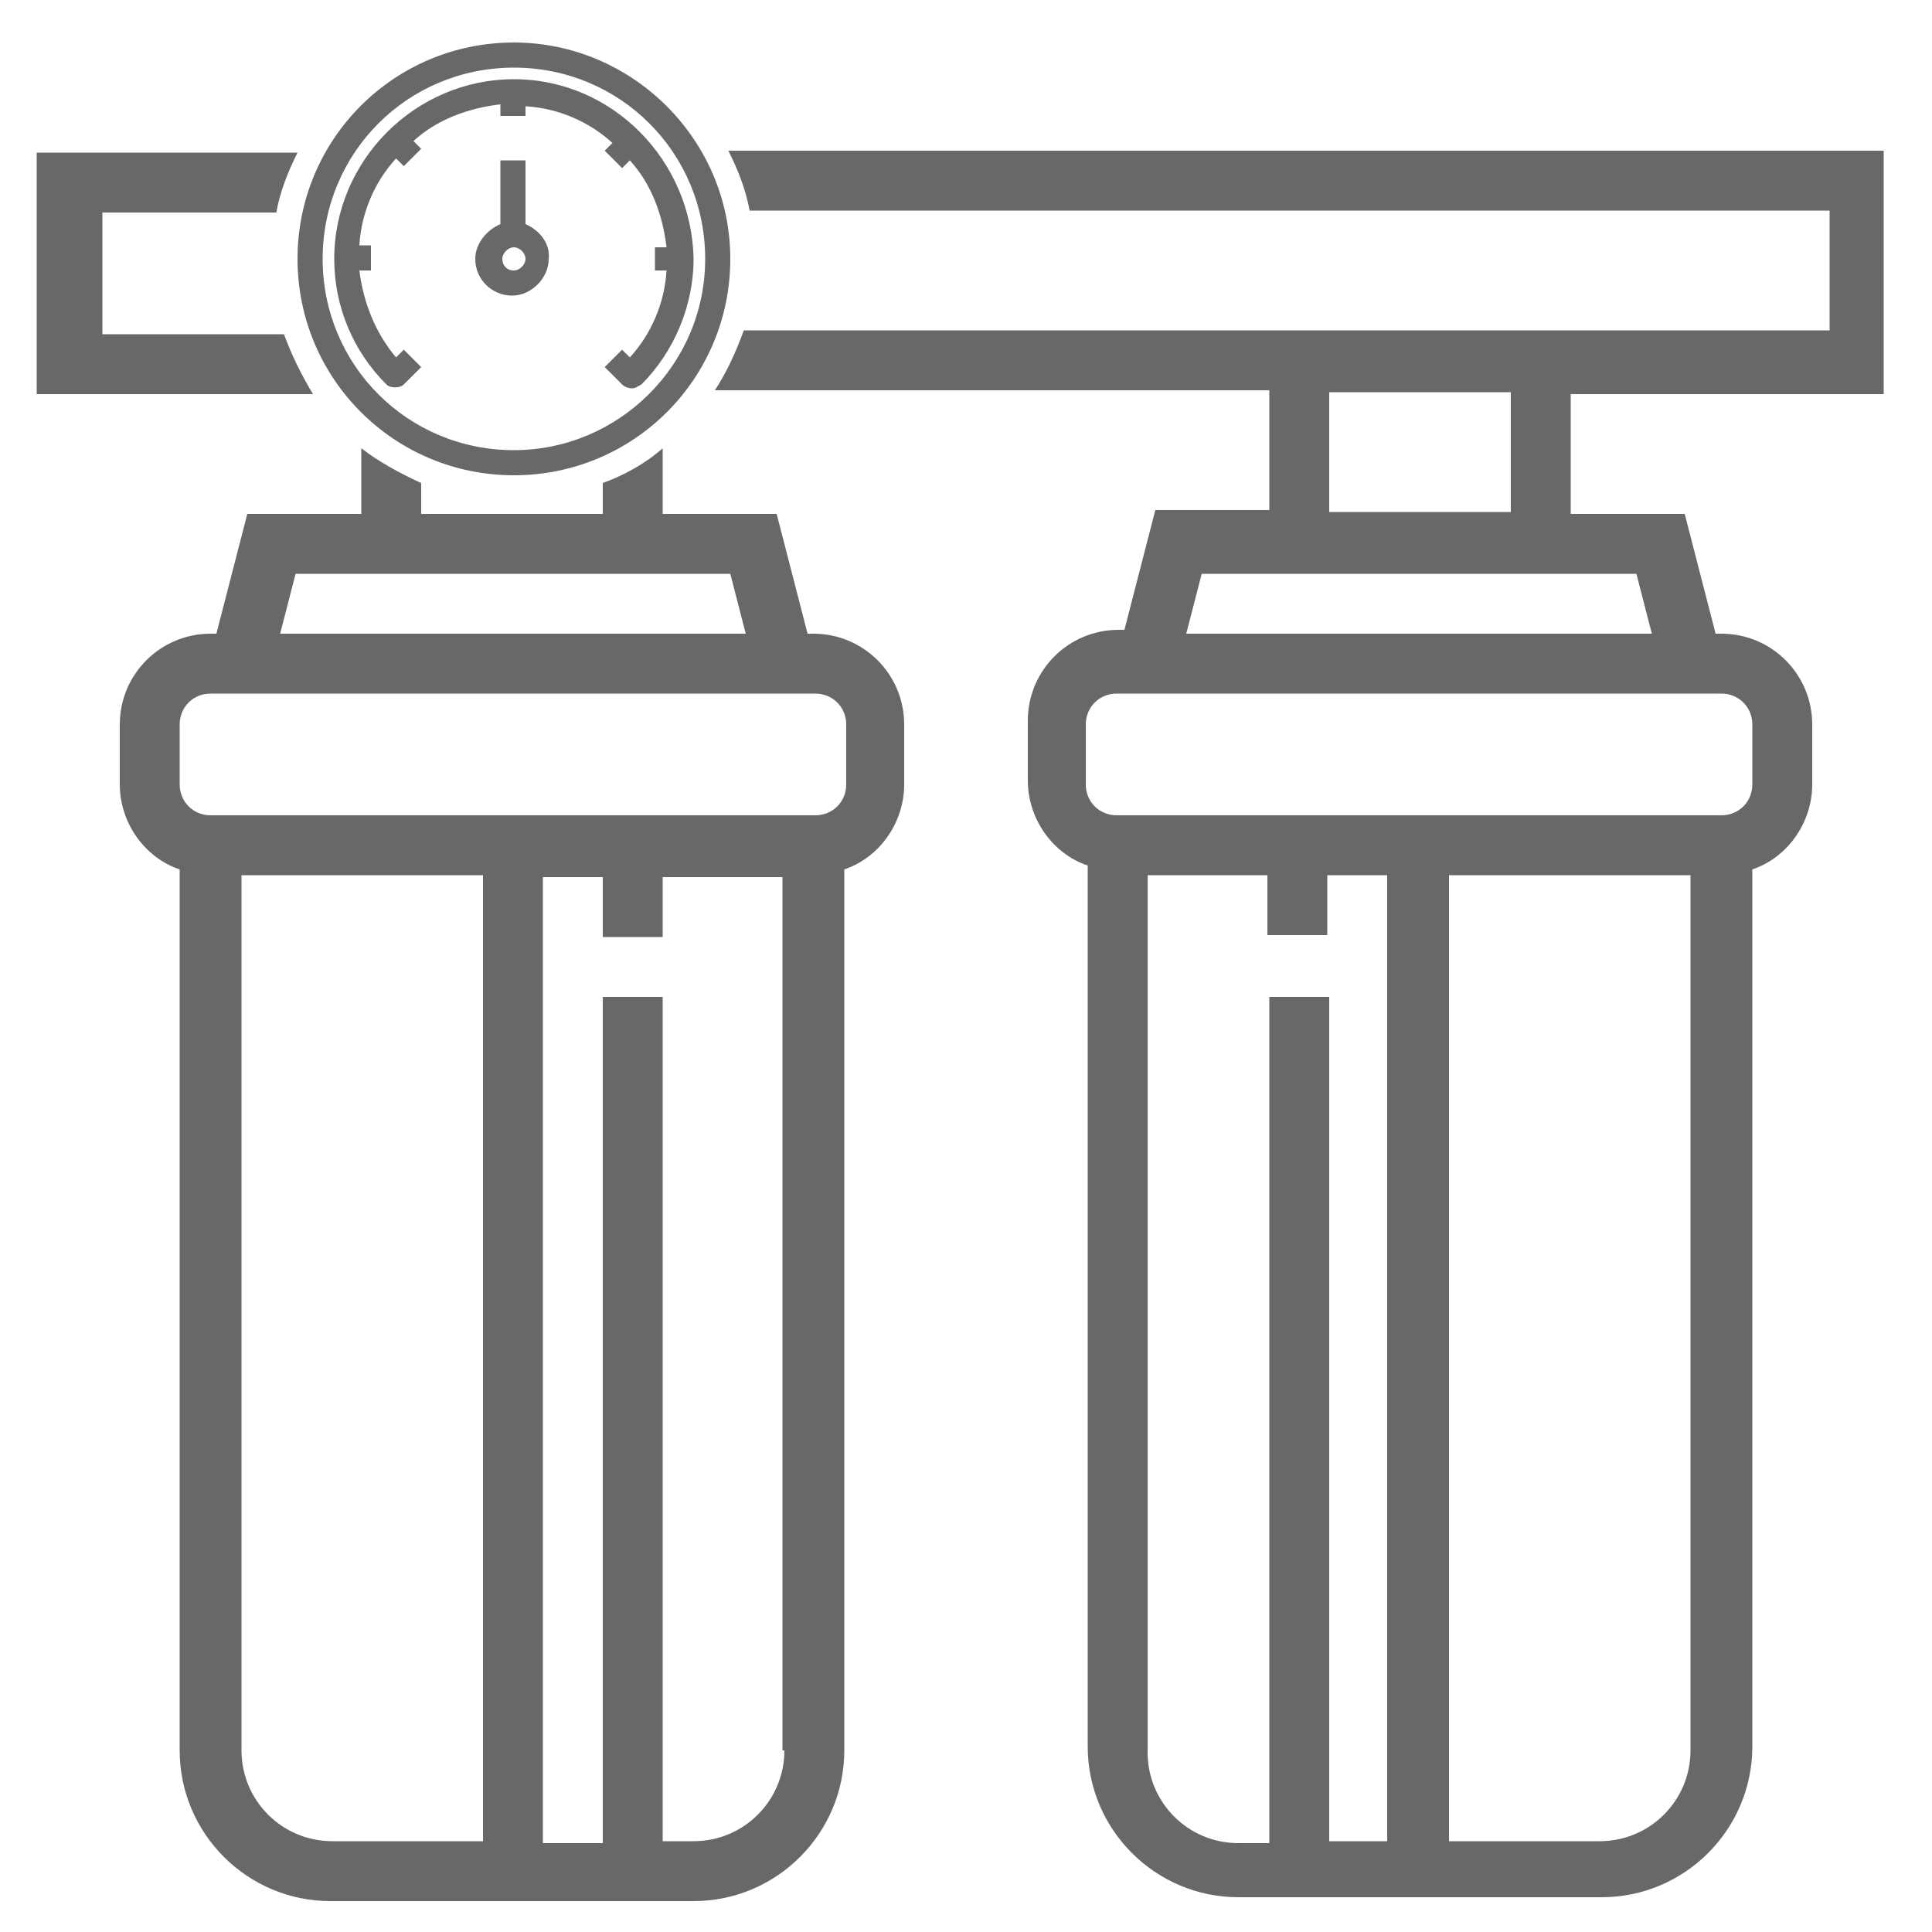 <svg width="66" height="66" viewBox="0 0 66 66" fill="none" xmlns="http://www.w3.org/2000/svg">
<path d="M64.218 5.148H62.964H59.796H57.75H24.882C25.212 5.808 25.476 6.468 25.608 7.194H62.502V11.286H25.41C25.146 12.012 24.816 12.738 24.42 13.332H43.362V17.424H39.468L38.412 21.516H38.214C36.498 21.516 35.112 22.902 35.112 24.618V26.664C35.112 27.984 35.97 29.172 37.158 29.568V59.664C37.158 62.502 39.468 64.812 42.306 64.812H54.714C57.552 64.812 59.862 62.502 59.862 59.664V29.7C61.05 29.304 61.908 28.116 61.908 26.796V24.75C61.908 23.034 60.522 21.648 58.806 21.648H58.608L57.552 17.556H53.658V13.464H63.03H64.35V5.148H64.218ZM45.408 13.398H51.612V17.49H45.408V13.398ZM47.454 62.898H45.408V34.056H43.362V62.964H42.306C40.59 62.964 39.204 61.578 39.204 59.862V29.898H43.296V31.944H45.342V29.898H47.388V62.898H47.454ZM57.75 59.796C57.75 61.512 56.364 62.898 54.648 62.898H49.5V29.898H57.75V59.796ZM58.806 23.694C59.4 23.694 59.862 24.156 59.862 24.75V26.796C59.862 27.39 59.4 27.852 58.806 27.852H38.148C37.554 27.852 37.092 27.39 37.092 26.796V24.75C37.092 24.156 37.554 23.694 38.148 23.694H58.806ZM55.902 19.602L56.43 21.648H40.524L41.052 19.602H55.902V19.602Z" fill="#686868"/>
<path d="M20.592 17.556H14.388V16.5C13.662 16.17 12.936 15.774 12.342 15.312V17.556H8.448L7.392 21.648H7.194C5.478 21.648 4.092 23.034 4.092 24.75V26.796C4.092 28.116 4.95 29.304 6.138 29.7V59.796C6.138 62.634 8.448 64.944 11.286 64.944H23.694C26.532 64.944 28.842 62.634 28.842 59.796V29.7C30.03 29.304 30.888 28.116 30.888 26.796V24.75C30.888 23.034 29.502 21.648 27.786 21.648H27.588L26.532 17.556H22.638V15.312C22.044 15.84 21.318 16.236 20.592 16.5V17.556V17.556ZM16.5 62.898H11.352C9.636 62.898 8.25 61.512 8.25 59.796V29.898H16.5V62.898ZM26.796 59.796C26.796 61.512 25.41 62.898 23.694 62.898H22.638V34.056H20.592V62.964H18.546V29.964H20.592V32.01H22.638V29.964H26.73V59.796H26.796ZM27.852 23.694C28.446 23.694 28.908 24.156 28.908 24.75V26.796C28.908 27.39 28.446 27.852 27.852 27.852H7.194C6.6 27.852 6.138 27.39 6.138 26.796V24.75C6.138 24.156 6.6 23.694 7.194 23.694H27.852ZM24.948 19.602L25.476 21.648H9.57L10.098 19.602H24.948V19.602Z" fill="#686868"/>
<path d="M3.498 11.352V7.26H9.438C9.57 6.534 9.834 5.874 10.164 5.214H8.25H6.204H2.574H1.254V13.464H2.574H10.692C10.296 12.804 9.966 12.144 9.702 11.418H3.498V11.352Z" fill="#686868"/>
<path d="M17.556 1.452C13.464 1.452 10.164 4.752 10.164 8.844C10.164 12.936 13.464 16.236 17.556 16.236C21.648 16.236 24.948 12.936 24.948 8.844C24.948 4.752 21.582 1.452 17.556 1.452ZM17.556 15.378C13.926 15.378 11.022 12.474 11.022 8.844C11.022 5.214 13.926 2.31 17.556 2.31C21.186 2.31 24.09 5.214 24.09 8.844C24.09 12.474 21.12 15.378 17.556 15.378Z" fill="#686868"/>
<path d="M17.952 7.656V5.478H17.094V7.656C16.632 7.854 16.236 8.316 16.236 8.844C16.236 9.57 16.83 10.098 17.49 10.098C18.15 10.098 18.744 9.504 18.744 8.844C18.81 8.316 18.414 7.854 17.952 7.656ZM17.556 9.24C17.292 9.24 17.16 9.042 17.16 8.844C17.16 8.646 17.358 8.448 17.556 8.448C17.754 8.448 17.952 8.646 17.952 8.844C17.952 9.042 17.754 9.24 17.556 9.24Z" fill="#686868"/>
<path d="M17.556 2.706C14.19 2.706 11.418 5.478 11.418 8.844C11.418 10.494 12.078 12.012 13.2 13.134C13.332 13.266 13.662 13.266 13.794 13.134L14.388 12.54L13.794 11.946L13.53 12.21C12.804 11.352 12.408 10.296 12.276 9.24H12.672V8.382H12.276C12.342 7.26 12.804 6.204 13.53 5.412L13.794 5.676L14.388 5.082L14.124 4.818C14.916 4.092 15.972 3.696 17.094 3.564V3.96H17.952V3.63C19.074 3.696 20.13 4.158 20.922 4.884L20.658 5.148L21.252 5.742L21.516 5.478C22.242 6.27 22.638 7.326 22.77 8.448H22.374V9.24H22.77C22.704 10.362 22.242 11.418 21.516 12.21L21.252 11.946L20.658 12.54L21.252 13.134C21.318 13.2 21.45 13.266 21.582 13.266C21.714 13.266 21.78 13.2 21.912 13.134C23.034 12.012 23.694 10.428 23.694 8.844C23.628 5.478 20.922 2.706 17.556 2.706Z" fill="#686868"/>
</svg>
